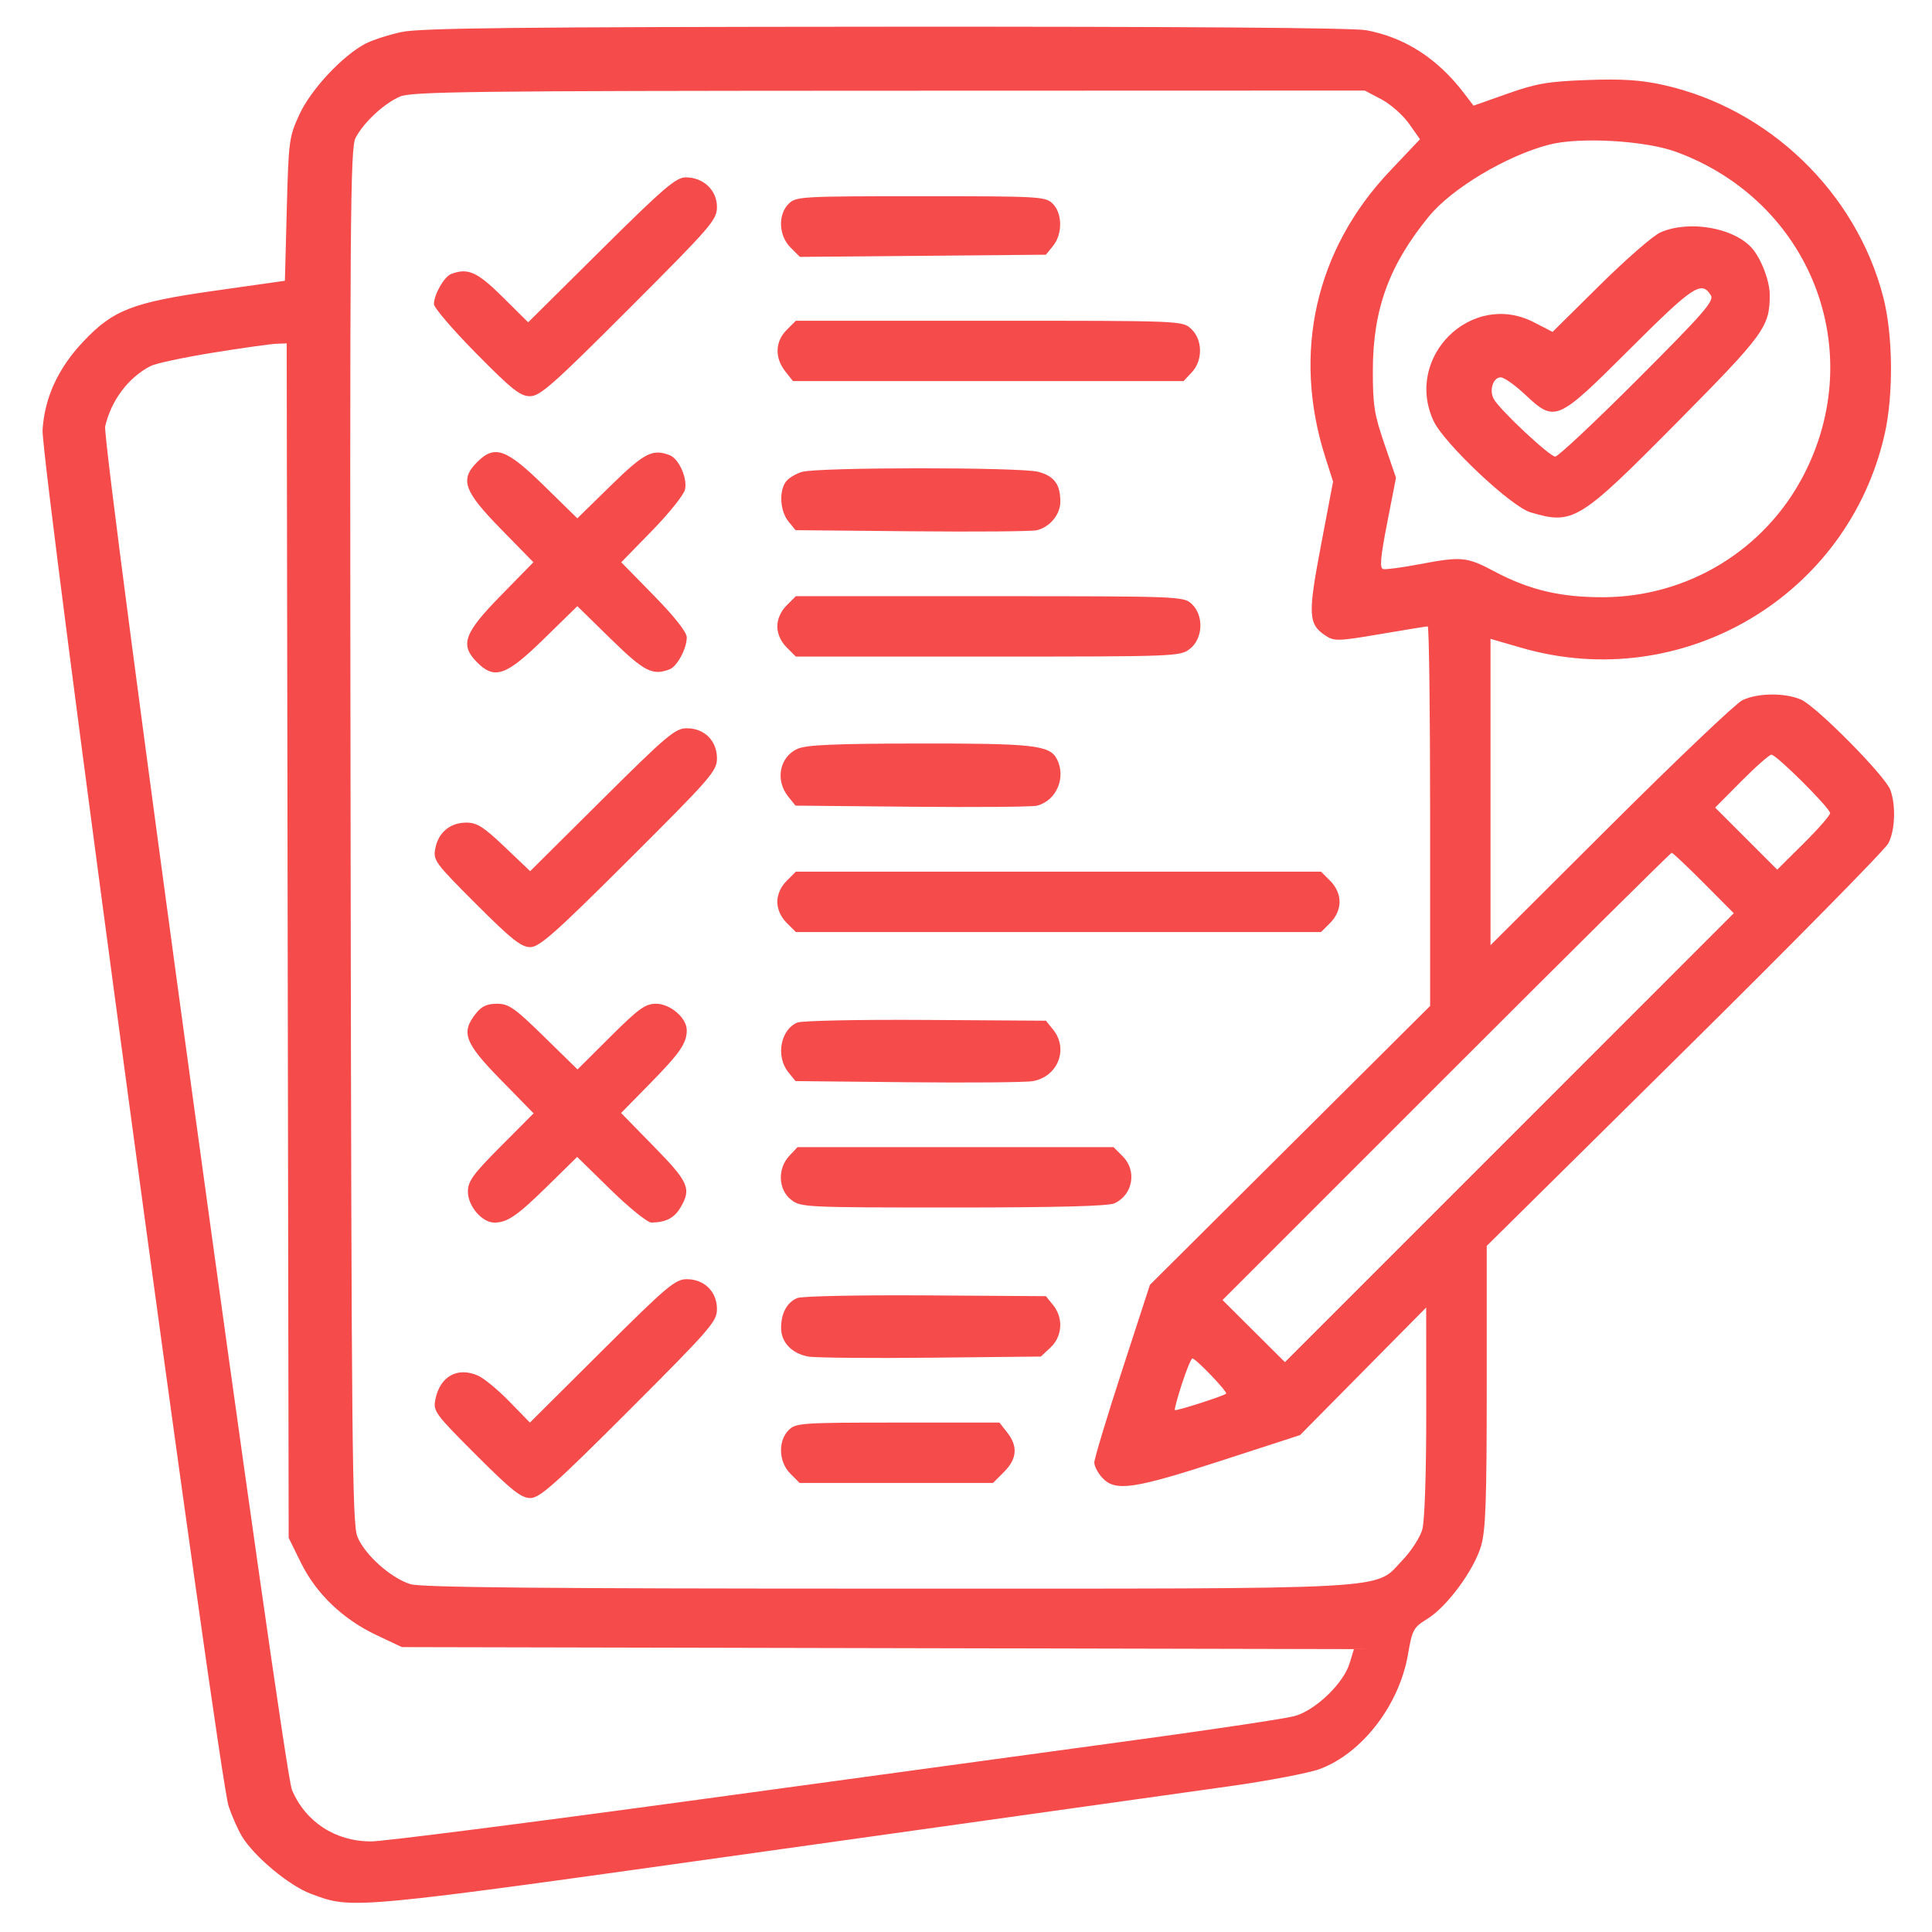 <svg xmlns="http://www.w3.org/2000/svg" width="45" height="45" viewBox="0 0 512 512" version="1.1"><path d="" stroke="none" fill="#f64b4b" fill-rule="evenodd"/><path d="M 106.369 8.493 C 102.996 9.226, 98.734 10.603, 96.898 11.553 C 90.829 14.691, 82.425 23.674, 79.369 30.288 C 76.608 36.266, 76.481 37.213, 76 55.455 L 75.500 74.410 57 77.031 C 35.142 80.128, 30.033 82.099, 22.084 90.505 C 15.423 97.548, 11.841 105.306, 11.281 113.906 C 10.767 121.792, 57.935 470.751, 60.585 478.667 C 61.475 481.325, 63.078 484.936, 64.146 486.691 C 67.406 492.043, 76.617 499.713, 82.367 501.864 C 93.537 506.043, 92.049 506.182, 203 490.607 C 259.925 482.616, 315.050 474.882, 325.500 473.420 C 335.950 471.958, 346.861 469.884, 349.747 468.810 C 361.005 464.623, 370.834 451.836, 373.142 438.375 C 374.259 431.861, 374.571 431.295, 378.318 428.972 C 383.513 425.751, 390.581 416.152, 392.490 409.722 C 393.719 405.584, 394 397.700, 394 367.405 L 394 330.172 446.436 278.336 C 475.276 249.826, 499.574 225.150, 500.430 223.500 C 502.228 220.037, 502.471 213.392, 500.949 209.315 C 499.543 205.551, 481.342 187.155, 477.282 185.395 C 472.987 183.533, 465.646 183.628, 461.700 185.597 C 459.940 186.475, 444.212 201.435, 426.750 218.841 L 395 250.488 395 209.894 L 395 169.300 403.200 171.675 C 445.751 184, 489.741 158.101, 499.466 115 C 501.828 104.534, 501.660 88.683, 499.082 78.726 C 491.893 50.956, 468.744 28.670, 440.670 22.488 C 434.776 21.190, 429.833 20.873, 420.670 21.206 C 410.240 21.584, 407.213 22.102, 399.500 24.825 L 390.500 28.003 388.024 24.751 C 380.993 15.517, 372.365 9.944, 362.114 8.014 C 358.643 7.361, 313.281 7.028, 234.614 7.079 C 136.810 7.143, 111.279 7.424, 106.369 8.493 M 106 25.592 C 101.781 27.417, 96.413 32.397, 94.243 36.500 C 92.808 39.213, 92.681 56.916, 92.912 221.439 C 93.137 382.092, 93.346 403.825, 94.699 407.205 C 96.615 411.994, 103.637 418.275, 108.807 419.824 C 111.722 420.697, 144.106 421, 234.685 421 C 372.487 421, 363.962 421.470, 371.691 413.442 C 373.996 411.048, 376.356 407.381, 376.935 405.294 C 377.558 403.051, 377.981 390.260, 377.970 374 L 377.952 346.500 361.238 363.408 L 344.524 380.316 323.512 387.136 C 300.440 394.624, 295.596 395.328, 292.174 391.686 C 290.978 390.413, 290 388.569, 290 387.589 C 290 386.608, 293.316 375.612, 297.370 363.153 L 304.739 340.500 341.870 303.543 L 379 266.585 379 216.293 C 379 188.632, 378.712 166, 378.361 166 C 378.010 166, 372.335 166.919, 365.751 168.043 C 354.714 169.926, 353.589 169.960, 351.345 168.490 C 346.694 165.443, 346.562 162.983, 350.060 144.568 L 353.277 127.637 351.187 121.068 C 342.422 93.518, 348.598 66.178, 368.284 45.381 L 376.310 36.902 373.405 32.778 C 371.807 30.510, 368.517 27.606, 366.093 26.327 L 361.685 24 235.593 24.039 C 125.271 24.073, 109.062 24.268, 106 25.592 M 410.500 38.340 C 399.242 41.269, 384.773 49.910, 378.682 57.343 C 368.141 70.207, 363.845 81.984, 363.818 98.090 C 363.802 107.334, 364.191 109.819, 366.876 117.639 L 369.952 126.597 367.623 138.548 C 365.827 147.764, 365.582 150.570, 366.556 150.806 C 367.250 150.974, 371.509 150.411, 376.019 149.556 C 387.363 147.404, 388.680 147.530, 396.115 151.478 C 405.316 156.364, 413.677 158.330, 425 158.269 C 447.337 158.150, 467.656 145.765, 477.938 126.002 C 495.242 92.742, 479.759 53.346, 444.242 40.262 C 436.011 37.230, 418.582 36.237, 410.500 38.340 M 159.341 66.209 L 139.971 85.417 133.210 78.709 C 126.478 72.028, 123.985 70.917, 119.545 72.621 C 117.697 73.330, 115 78.067, 115 80.604 C 115 81.541, 120.038 87.413, 126.195 93.654 C 135.623 103.210, 137.873 105, 140.453 105 C 143.116 105, 146.548 101.966, 166.758 81.742 C 188.633 59.852, 190 58.269, 190 54.815 C 190 50.408, 186.390 47, 181.721 47 C 179.152 47, 175.878 49.810, 159.341 66.209 M 209 54 C 206.109 56.891, 206.345 62.436, 209.494 65.585 L 211.988 68.079 244.583 67.789 L 277.179 67.500 279.089 65.139 C 281.608 62.027, 281.564 56.564, 279 54 C 277.081 52.081, 275.667 52, 244 52 C 212.333 52, 210.919 52.081, 209 54 M 440.050 61.575 C 438.152 62.398, 430.941 68.671, 424.025 75.514 L 411.450 87.956 406.475 85.397 C 390.023 76.933, 372.086 94.540, 379.883 111.500 C 382.610 117.432, 400.431 134.248, 405.616 135.782 C 416.897 139.120, 418.478 138.151, 444.254 112.111 C 467.676 88.448, 469 86.629, 469 78.102 C 469 74.430, 466.679 68.408, 464.212 65.680 C 459.338 60.291, 447.605 58.297, 440.050 61.575 M 431.940 92.484 C 412.503 111.868, 412.146 112.023, 404.103 104.500 C 401.457 102.025, 398.582 100, 397.714 100 C 395.701 100, 394.598 103.382, 395.850 105.712 C 397.371 108.544, 410.662 121, 412.162 121 C 412.908 121, 422.736 111.774, 434.002 100.498 C 451.554 82.930, 454.330 79.745, 453.391 78.248 C 450.908 74.286, 448.749 75.719, 431.940 92.484 M 208.455 87.455 C 205.418 90.491, 205.267 94.799, 208.073 98.365 L 210.145 101 261.898 101 L 313.651 101 315.826 98.686 C 318.805 95.514, 318.739 90.043, 315.686 87.174 C 313.371 85, 313.364 85, 262.140 85 L 210.909 85 208.455 87.455 M 56.431 93.467 C 48.694 94.715, 41.269 96.300, 39.931 96.990 C 34.012 100.044, 29.479 106.062, 27.872 113 C 26.920 117.112, 75.104 468.927, 77.356 474.299 C 80.923 482.813, 88.866 488, 98.335 488 C 101.472 488, 140.367 483.038, 184.769 476.974 C 229.171 470.909, 281.925 463.709, 302 460.972 C 322.075 458.236, 340.523 455.458, 342.997 454.799 C 348.536 453.324, 356.042 446.147, 357.671 440.769 L 358.801 437.037 232.651 436.769 L 106.500 436.500 99.797 433.334 C 90.859 429.112, 83.783 422.336, 79.741 414.126 L 76.500 407.543 76.238 249.271 L 75.976 91 73.238 91.100 C 71.732 91.154, 64.169 92.220, 56.431 93.467 M 126.455 122.455 C 121.828 127.081, 122.906 130.139, 132.681 140.129 L 141.362 149 132.681 157.871 C 122.906 167.861, 121.828 170.919, 126.455 175.545 C 131.081 180.172, 134.139 179.094, 144.129 169.319 L 153 160.638 161.871 169.319 C 170.717 177.975, 172.925 179.117, 177.455 177.379 C 179.447 176.615, 182 171.863, 182 168.921 C 182 167.532, 178.856 163.530, 173.321 157.873 L 164.642 149.004 172.754 140.693 C 177.216 136.121, 181.158 131.219, 181.514 129.798 C 182.260 126.830, 179.934 121.572, 177.455 120.621 C 172.925 118.883, 170.717 120.025, 161.871 128.681 L 153 137.362 144.129 128.681 C 134.139 118.906, 131.081 117.828, 126.455 122.455 M 212.501 125.066 C 210.852 125.558, 208.939 126.730, 208.251 127.671 C 206.401 130.201, 206.732 135.447, 208.911 138.139 L 210.821 140.500 241.661 140.794 C 258.622 140.956, 273.524 140.832, 274.775 140.519 C 278.288 139.640, 281 136.335, 281 132.934 C 281 128.383, 279.411 126.208, 275.238 125.049 C 270.657 123.777, 216.776 123.791, 212.501 125.066 M 208.455 160.455 C 206.907 162.002, 206 164.052, 206 166 C 206 167.948, 206.907 169.998, 208.455 171.545 L 210.909 174 261.820 174 C 311.810 174, 312.778 173.963, 315.365 171.927 C 318.835 169.198, 319.065 163.070, 315.811 160.039 C 313.668 158.042, 312.568 158, 262.266 158 L 210.909 158 208.455 160.455 M 159.558 211.935 L 140.500 230.870 133.741 224.435 C 128.162 219.124, 126.391 218, 123.602 218 C 119.304 218, 116.184 220.581, 115.365 224.814 C 114.752 227.985, 115.218 228.622, 126.160 239.564 C 135.489 248.893, 138.131 251, 140.499 251 C 142.951 251, 147.023 247.392, 166.701 227.778 C 188.494 206.057, 190 204.323, 190 200.953 C 190 196.300, 186.677 193, 181.994 193 C 178.948 193, 176.750 194.855, 159.558 211.935 M 211.400 198.428 C 206.584 200.524, 205.364 206.757, 208.911 211.139 L 210.821 213.500 241.661 213.794 C 258.622 213.956, 273.524 213.832, 274.775 213.519 C 280.011 212.208, 282.645 205.942, 280.021 201.039 C 278.123 197.493, 273.621 196.999, 243.601 197.039 C 221.443 197.069, 213.760 197.400, 211.400 198.428 M 461.490 207.010 L 454.534 214.019 462.758 222.242 L 470.981 230.466 477.990 223.510 C 481.846 219.684, 485 216.080, 485 215.502 C 485 214.163, 470.792 200, 469.450 200 C 468.898 200, 465.316 203.154, 461.490 207.010 M 383.237 285.263 L 323.981 344.525 332.252 352.754 L 340.524 360.982 399.999 301.501 L 459.473 242.020 451.510 234.010 C 447.130 229.605, 443.310 226, 443.020 226 C 442.731 226, 415.828 252.668, 383.237 285.263 M 208.455 233.455 C 206.907 235.002, 206 237.052, 206 239 C 206 240.948, 206.907 242.998, 208.455 244.545 L 210.909 247 280.500 247 L 350.091 247 352.545 244.545 C 354.093 242.998, 355 240.948, 355 239 C 355 237.052, 354.093 235.002, 352.545 233.455 L 350.091 231 280.500 231 L 210.909 231 208.455 233.455 M 126.073 268.635 C 122.109 273.673, 123.129 276.368, 132.705 286.153 L 141.410 295.049 132.705 303.794 C 125.317 311.217, 124 313.035, 124 315.815 C 124 319.627, 127.751 324, 131.020 324 C 134.461 324, 137.078 322.192, 145.227 314.185 L 152.954 306.593 161.848 315.296 C 166.740 320.083, 171.588 323.994, 172.621 323.986 C 176.420 323.959, 178.693 322.790, 180.326 320.024 C 183.284 315.018, 182.531 313.285, 173.296 303.848 L 164.593 294.954 172.185 287.227 C 180.192 279.078, 182 276.461, 182 273.020 C 182 269.751, 177.627 266, 173.815 266 C 171.035 266, 169.217 267.317, 161.794 274.705 L 153.049 283.410 144.153 274.705 C 136.345 267.065, 134.823 266, 131.701 266 C 129.051 266, 127.617 266.671, 126.073 268.635 M 211.315 270.986 C 206.840 272.832, 205.535 279.969, 208.910 284.139 L 210.821 286.500 240.660 286.804 C 257.072 286.971, 271.964 286.838, 273.754 286.508 C 280.366 285.289, 283.226 277.973, 279.089 272.861 L 277.179 270.500 245.339 270.293 C 227.828 270.179, 212.517 270.491, 211.315 270.986 M 209.174 306.314 C 206.003 309.690, 206.223 315.244, 209.635 317.927 C 212.202 319.946, 213.313 320, 252.588 320 C 280.006 320, 293.686 319.645, 295.343 318.890 C 300.226 316.665, 301.359 310.268, 297.545 306.455 L 295.091 304 253.220 304 L 211.349 304 209.174 306.314 M 159.525 358.001 L 140.433 377.001 134.967 371.391 C 131.960 368.305, 128.224 365.225, 126.666 364.545 C 121.202 362.164, 116.601 364.745, 115.374 370.880 C 114.755 373.974, 115.268 374.672, 126.160 385.564 C 135.534 394.939, 138.124 397, 140.524 397 C 143.012 397, 146.958 393.495, 166.726 373.726 C 188.355 352.098, 190 350.202, 190 346.901 C 190 342.303, 186.653 339, 181.994 339 C 178.946 339, 176.755 340.853, 159.525 358.001 M 211.315 343.986 C 208.560 345.123, 207 347.995, 207 351.934 C 207 355.723, 209.824 358.692, 214.194 359.498 C 216.012 359.834, 230.627 359.972, 246.671 359.804 L 275.842 359.500 278.421 357.076 C 281.559 354.126, 281.849 349.270, 279.089 345.861 L 277.179 343.500 245.339 343.293 C 227.828 343.179, 212.517 343.491, 211.315 343.986 M 313.231 366.694 C 312.034 370.376, 311.189 373.523, 311.354 373.687 C 311.667 374, 324.177 369.993, 324.938 369.336 C 325.434 368.908, 316.902 360, 315.996 360 C 315.672 360, 314.428 363.012, 313.231 366.694 M 209 379 C 206.126 381.874, 206.345 387.436, 209.455 390.545 L 211.909 393 237.531 393 L 263.154 393 266.077 390.077 C 269.527 386.626, 269.799 383.286, 266.927 379.635 L 264.855 377 237.927 377 C 212.333 377, 210.901 377.099, 209 379" stroke="none" fill="#f64b4b" fill-rule="evenodd"/></svg>